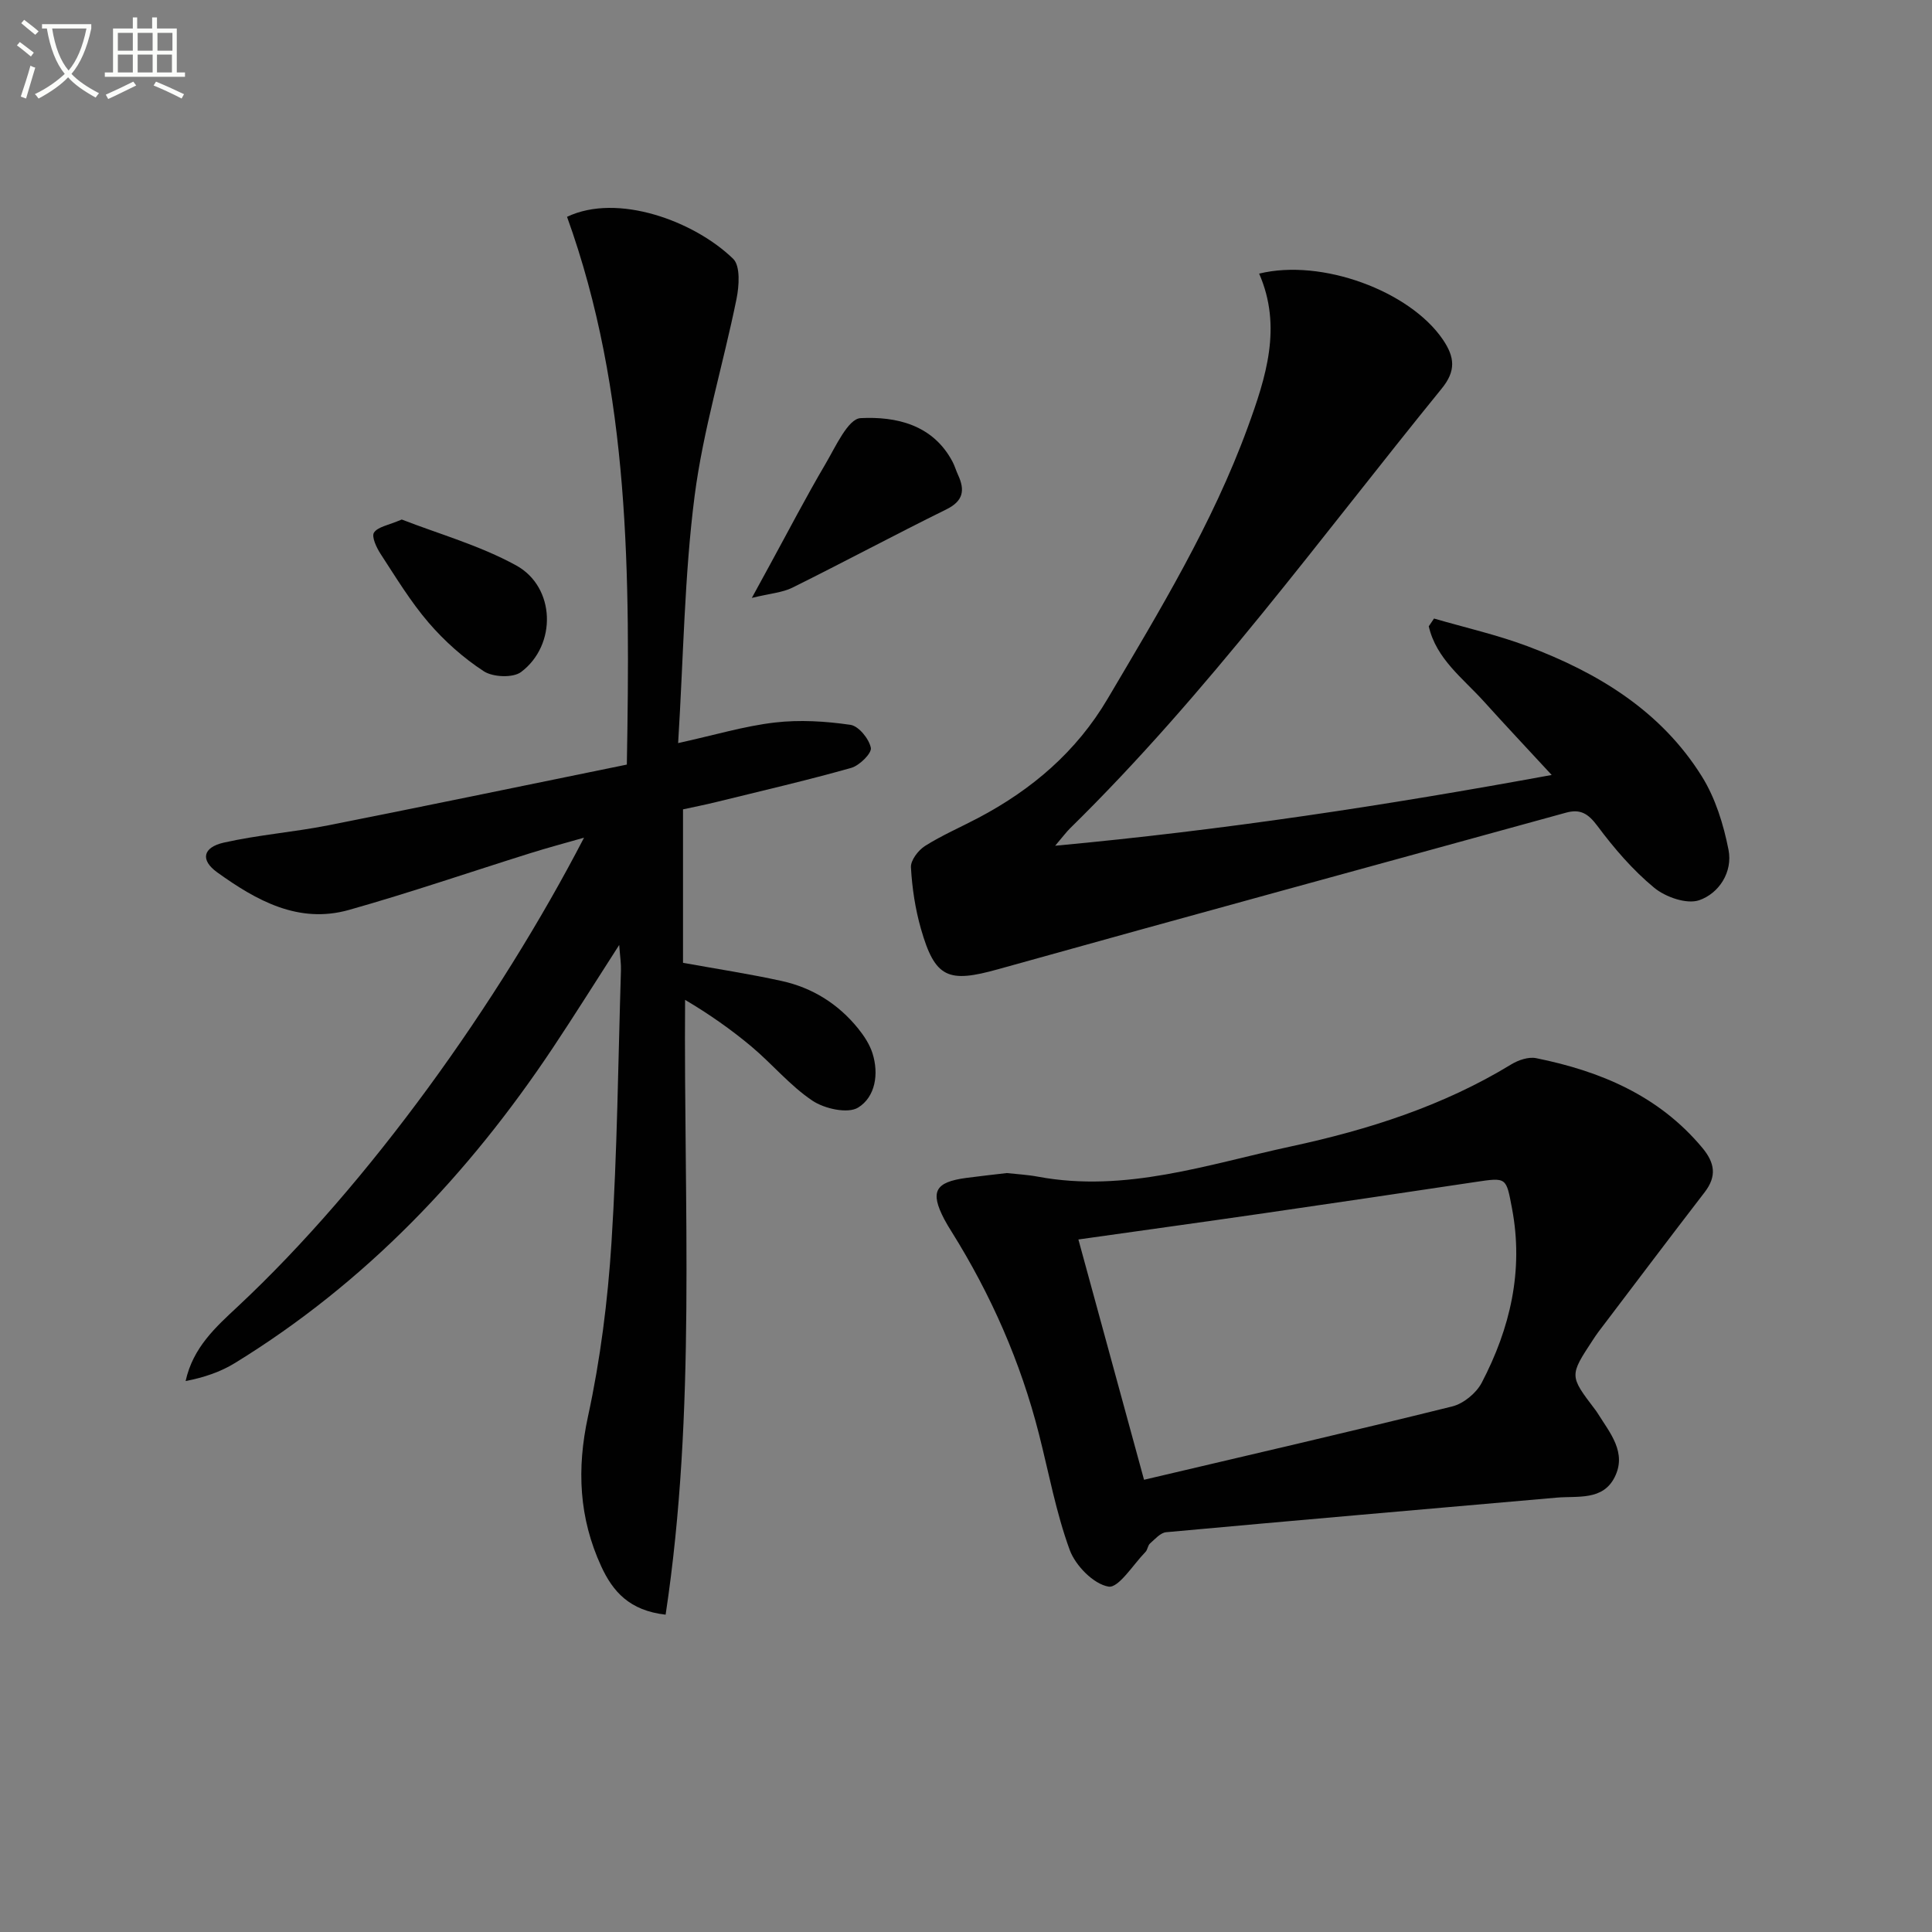 <svg enable-background="new 0 0 400 400" viewBox="0 0 400 400" xmlns="http://www.w3.org/2000/svg"><rect x="0" y="0" width="400" height="400" fill="#808080" stroke="none"/><path d="m6.4 11.7c-1-.8-1.9-1.6-2.9-2.3l.6-.7c.9.7 1.9 1.4 2.9 2.2zm-2.1 8.3c.7-2.1 1.4-4.2 2-6.4.2.1.6.3 1 .4-.7 2.3-1.3 4.4-1.9 6.4zm3-12.8c-1.1-.9-2.1-1.7-2.9-2.4l.6-.7c1 .8 2 1.5 3 2.4zm1.4-1.3v-.9h10.2v.9c-.9 4.2-2.3 7.3-4.1 9.4 1.3 1.4 3.2 2.7 5.7 4-.2.2-.4.5-.7.9-2.5-1.4-4.4-2.7-5.7-4.2-1.4 1.5-3.5 3-6.1 4.4 0 0 0 0-.1-.1-.3-.4-.5-.7-.7-.8 2.7-1.3 4.7-2.8 6.2-4.2-1.8-2.2-3-5.3-3.7-9.4zm9.2 0h-7.1c.6 3.8 1.7 6.7 3.4 8.7 1.7-2 2.9-4.8 3.7-8.7z" fill="#fbfcfa"/><path d="m31.6 3.6h.9v2.3h4.1v9.1h1.7v.9h-16.6v-.9h1.7v-9.1h4.1v-2.3h.9v2.3h3.1v-2.3zm-4 13.3.6.8c-1.9.9-3.8 1.9-5.8 2.8-.2-.3-.3-.6-.5-.9 2-.9 3.9-1.8 5.7-2.7zm-3.2-10.1v3.7h3.1v-3.7zm0 4.5v3.7h3.1v-3.7zm4.1-4.5v3.7h3.1v-3.7zm0 4.5v3.7h3.1v-3.7zm9.1 9.1c-2.1-1.1-4.1-2-5.8-2.7l.5-.8c2.2.9 4.1 1.8 5.8 2.6zm-1.9-13.6h-3.1v3.7h3.1zm-3.2 4.5v3.7h3.1v-3.7z" fill="#fbfcfa"/><g fill="#010101"><path d="m128.2 195.64c-4.96 7.71-9.25 14.57-13.74 21.31-17.48 26.23-38.79 48.64-65.8 65.24-3.02 1.86-6.47 3.02-10.23 3.74 1.53-6.97 6.26-11.19 10.78-15.41 27.17-25.38 54.03-62.98 71.71-97.09-4.12 1.18-7.66 2.12-11.15 3.22-12.51 3.92-24.91 8.18-37.52 11.74-10.45 2.95-19.18-1.96-27.28-7.78-3.53-2.54-3-5.17 1.38-6.16 7.1-1.6 14.43-2.16 21.58-3.57 20.62-4.08 41.2-8.37 61.85-12.58.68-39.1.72-77.09-12.38-113.41 10.46-4.99 26.33.87 34.39 8.69 1.53 1.49 1.24 5.65.69 8.35-2.77 13.62-6.9 27.04-8.67 40.77-2.11 16.41-2.29 33.07-3.41 51.15 7.62-1.68 13.75-3.53 20.01-4.26 5.15-.6 10.52-.27 15.67.48 1.7.25 3.85 2.9 4.22 4.76.22 1.13-2.37 3.68-4.09 4.16-9.23 2.6-18.59 4.77-27.91 7.06-2.22.55-4.47.99-6.89 1.52v31.77c6.84 1.24 13.68 2.28 20.42 3.76 6.35 1.39 11.71 4.74 15.82 9.82 1.23 1.52 2.39 3.28 2.98 5.12 1.38 4.32.59 9.08-2.96 11.27-2.14 1.32-6.97.25-9.47-1.43-4.64-3.11-8.32-7.6-12.65-11.23-4.23-3.54-8.77-6.72-13.71-9.64-.31 42.74 2.35 85.06-4.03 127.29-7.51-.85-10.94-4.81-13.34-10.02-4.6-10.02-5.09-20.14-2.73-31.03 2.56-11.79 4.09-23.92 4.86-35.98 1.2-18.75 1.38-37.57 1.96-56.35.05-1.41-.18-2.84-.36-5.28z"/><path d="m296.9 128.06c6.46 1.88 13.07 3.38 19.35 5.73 14.59 5.48 27.66 13.41 36.11 26.97 2.8 4.49 4.48 9.94 5.51 15.18.9 4.59-1.95 9.02-6.07 10.44-2.58.89-6.99-.65-9.34-2.6-4.43-3.66-8.29-8.16-11.74-12.79-1.9-2.54-3.52-3.56-6.51-2.73-39.19 10.8-78.41 21.47-117.57 32.41-10.3 2.88-13.04 1.88-15.97-8.37-1.18-4.12-1.83-8.45-2.07-12.73-.08-1.45 1.51-3.53 2.91-4.42 3.5-2.21 7.35-3.87 11.03-5.81 11.1-5.86 20.3-13.68 26.79-24.68 10.73-18.18 21.71-36.23 28.99-56.16 3.77-10.33 7.19-20.84 2.37-31.85 12.95-3.18 31.19 3.6 38.03 13.64 2.49 3.66 2.75 6.5-.23 10.16-25.08 30.83-48.46 63.1-76.95 91.05-.79.78-1.45 1.69-3.08 3.6 34.91-3.24 68.33-8.32 102.8-14.65-5.09-5.51-9.6-10.3-14-15.18-4.34-4.82-9.9-8.83-11.45-15.6.37-.55.73-1.08 1.09-1.61z"/><path d="m208.45 242.87c2.18.24 4.34.35 6.45.75 18.14 3.38 35.2-2.57 52.45-6.28 15.93-3.43 31.45-8.37 45.54-16.97 1.46-.89 3.57-1.61 5.15-1.29 13.3 2.69 25.36 7.74 34.38 18.53 2.63 3.15 3.06 5.91.51 9.23-7.4 9.61-14.7 19.3-22.03 28.96-.4.53-.76 1.09-1.13 1.65-4.85 7.38-4.85 7.38.46 14.36.2.26.4.54.57.82 2.54 4.07 6.08 8.13 3.48 13.24-2.46 4.85-7.63 3.82-11.99 4.2-26.95 2.37-53.91 4.69-80.86 7.16-1.18.11-2.31 1.44-3.34 2.34-.46.41-.49 1.29-.93 1.74-2.55 2.61-5.57 7.53-7.66 7.18-3.1-.53-6.84-4.35-8.03-7.6-2.83-7.74-4.33-15.97-6.37-24-3.8-14.94-9.94-28.86-18.1-41.91-.53-.84-1.05-1.69-1.51-2.57-2.96-5.68-1.91-7.66 4.53-8.53 2.83-.38 5.64-.68 8.43-1.01zm14.82 13.75c4.5 16.49 8.97 32.86 13.59 49.75 21.29-5.02 42.59-9.92 63.8-15.18 2.34-.58 4.98-2.75 6.11-4.9 5.9-11.29 8.71-23.23 6.28-36.07-1.23-6.47-1.05-6.48-7.6-5.5-14.59 2.18-29.17 4.36-43.77 6.47-12.77 1.85-25.55 3.61-38.41 5.43z"/><path d="m155.66 123.79c1.78-3.27 2.77-5.08 3.76-6.89 3.81-6.97 7.47-14.03 11.5-20.87 2.07-3.52 4.66-9.33 7.25-9.46 7.33-.37 14.96 1.31 19.04 9.02.46.87.73 1.85 1.15 2.75 1.47 3.18 1.08 5.4-2.46 7.14-10.68 5.26-21.18 10.9-31.85 16.19-2.08 1.03-4.58 1.19-8.39 2.12z"/><path d="m83.18 107.56c7.59 2.96 16.12 5.35 23.68 9.5 8.16 4.48 8.47 16.47 1.03 22.07-1.68 1.26-5.83 1.08-7.72-.15-4.22-2.75-8.15-6.25-11.44-10.08-3.76-4.38-6.79-9.4-9.96-14.26-.84-1.29-1.88-3.55-1.34-4.37.8-1.21 2.95-1.51 5.75-2.71z"/></g></svg>
